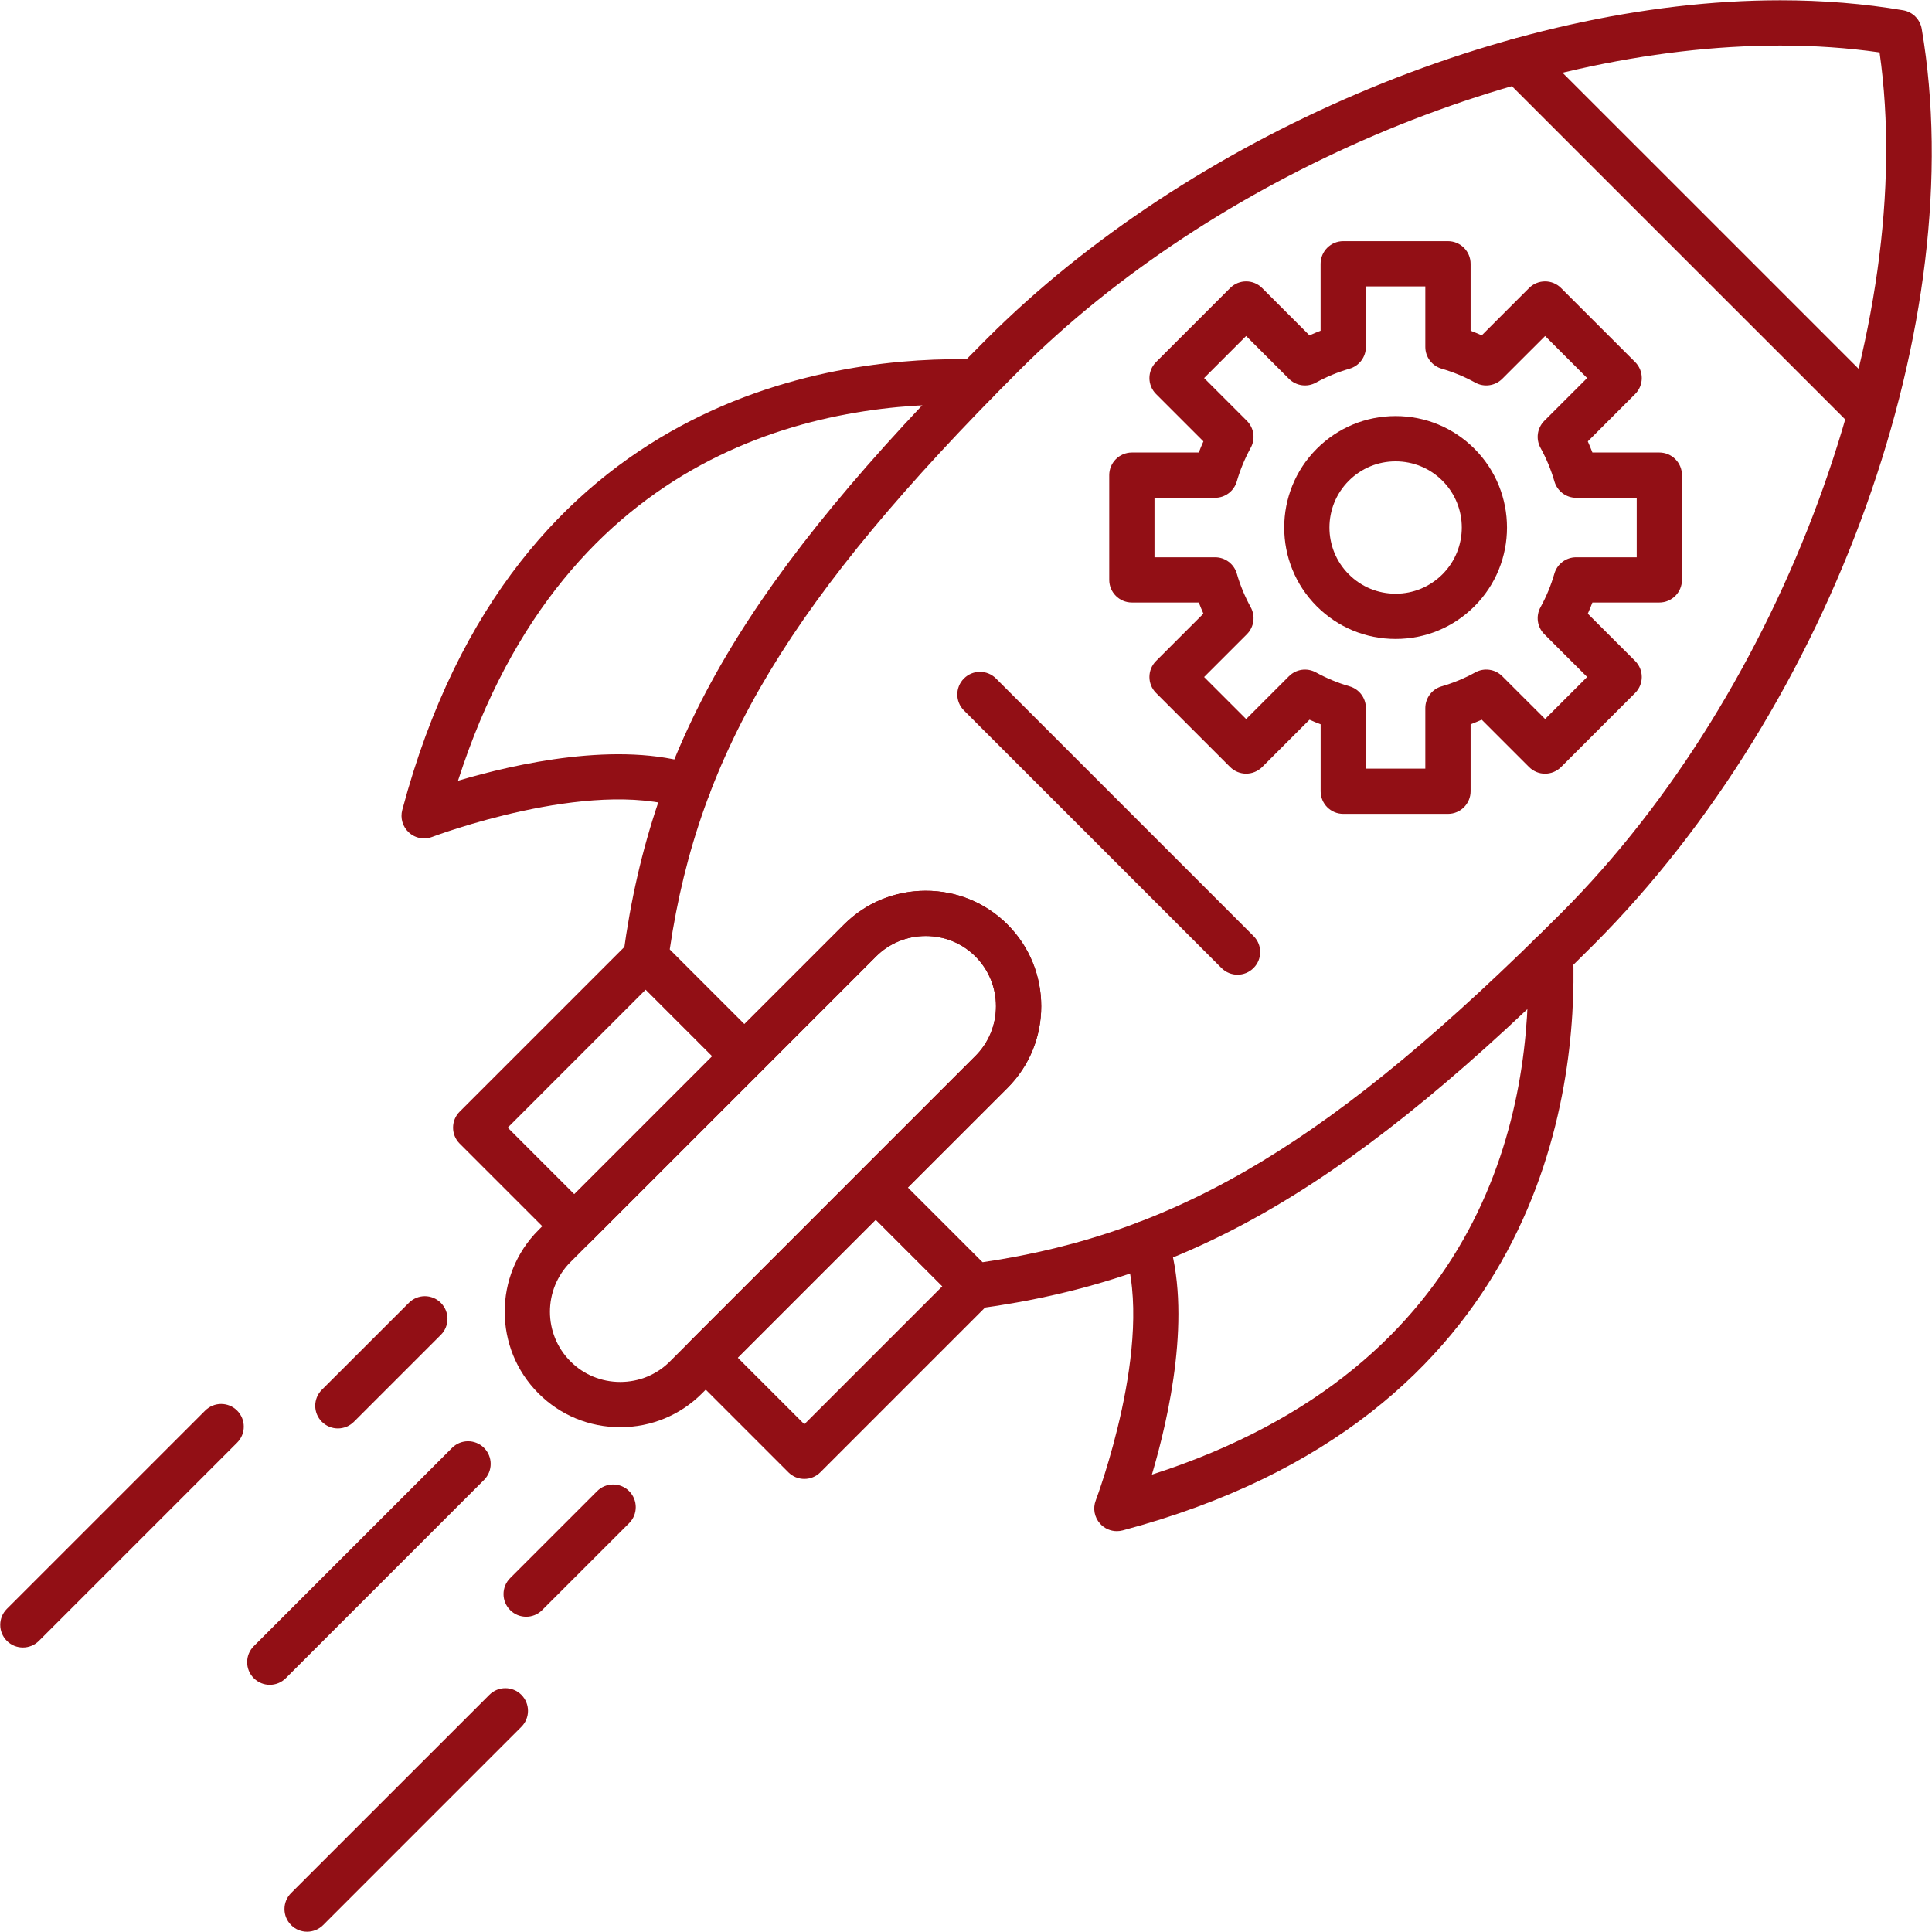 <svg width="50" height="50" viewBox="0 0 50 50" fill="none" xmlns="http://www.w3.org/2000/svg">
<g clip-path="url(#clip0_4236_1300)">
<g clip-path="url(#clip1_4236_1300)">
<path fill-rule="evenodd" clip-rule="evenodd" d="M25.216 33.874C25.062 33.874 24.913 33.813 24.802 33.702L22.25 31.151C22.021 30.921 22.021 30.55 22.25 30.322L25.245 27.327C25.954 26.618 25.954 25.464 25.245 24.754C24.903 24.412 24.446 24.224 23.958 24.224C23.47 24.224 23.013 24.412 22.671 24.754L19.677 27.749C19.567 27.858 19.418 27.921 19.263 27.921C19.108 27.921 18.959 27.859 18.849 27.749L16.297 25.197C16.168 25.067 16.106 24.885 16.131 24.704C16.881 19.136 19.343 14.965 25.541 8.766C30.78 3.527 39.032 0.007 46.073 0.007C47.177 0.007 48.247 0.094 49.255 0.266C49.5 0.308 49.691 0.5 49.734 0.745C51.019 8.275 47.444 18.248 41.234 24.458C35.035 30.656 30.865 33.118 25.295 33.868C25.268 33.872 25.242 33.874 25.216 33.874ZM23.493 30.736L25.424 32.667C30.564 31.91 34.521 29.512 40.404 23.63C46.157 17.878 49.647 8.387 48.643 1.356C47.823 1.238 46.96 1.179 46.072 1.179C39.321 1.179 31.404 4.561 26.37 9.595C20.487 15.478 18.09 19.436 17.332 24.575L19.263 26.506L21.844 23.926C22.407 23.363 23.158 23.053 23.959 23.053C24.76 23.053 25.511 23.363 26.074 23.926C26.637 24.489 26.947 25.241 26.947 26.041C26.947 26.842 26.637 27.593 26.074 28.156L23.493 30.736Z" fill="#920F15"/>
<path fill-rule="evenodd" clip-rule="evenodd" d="M48.423 11.281C48.273 11.281 48.123 11.224 48.009 11.11L38.889 1.991C38.66 1.762 38.66 1.391 38.889 1.162C39.118 0.933 39.489 0.933 39.718 1.162L48.837 10.281C49.066 10.51 49.066 10.881 48.837 11.11C48.723 11.224 48.573 11.281 48.423 11.281Z" fill="#920F15"/>
<path fill-rule="evenodd" clip-rule="evenodd" d="M28.904 39.626C28.741 39.626 28.582 39.557 28.47 39.432C28.322 39.268 28.279 39.036 28.358 38.83C28.373 38.79 29.891 34.762 29.101 32.367C29 32.06 29.166 31.729 29.474 31.628C29.78 31.525 30.113 31.694 30.213 32.001C30.863 33.969 30.253 36.675 29.811 38.163C38.535 35.358 39.668 28.613 39.542 24.746C39.532 24.423 39.785 24.152 40.109 24.142C40.429 24.128 40.703 24.385 40.714 24.709C40.828 28.222 39.92 36.709 29.056 39.606C29.005 39.619 28.955 39.626 28.904 39.626Z" fill="#920F15"/>
<path fill-rule="evenodd" clip-rule="evenodd" d="M10.977 21.698C10.834 21.698 10.694 21.646 10.585 21.547C10.421 21.4 10.354 21.174 10.411 20.961C13.302 10.117 21.775 9.201 25.274 9.302C25.597 9.312 25.851 9.582 25.842 9.905C25.832 10.229 25.556 10.48 25.238 10.473C21.377 10.357 14.653 11.499 11.853 20.206C13.336 19.766 16.025 19.158 17.992 19.796C18.3 19.896 18.468 20.226 18.368 20.534C18.268 20.841 17.938 21.009 17.631 20.91C15.233 20.134 11.226 21.644 11.186 21.659C11.118 21.685 11.047 21.698 10.977 21.698Z" fill="#920F15"/>
<path fill-rule="evenodd" clip-rule="evenodd" d="M20.817 38.274C20.666 38.274 20.517 38.217 20.402 38.102L17.851 35.551C17.741 35.441 17.679 35.292 17.679 35.136C17.679 34.981 17.741 34.832 17.851 34.722L22.251 30.322C22.361 30.212 22.51 30.15 22.665 30.15C22.82 30.15 22.969 30.212 23.079 30.322L25.631 32.873C25.86 33.102 25.859 33.474 25.631 33.702L21.231 38.102C21.116 38.217 20.966 38.274 20.817 38.274ZM19.093 35.137L20.816 36.86L24.388 33.288L22.665 31.565L19.093 35.137ZM14.863 32.321C14.707 32.321 14.558 32.259 14.449 32.149L11.897 29.597C11.668 29.368 11.668 28.997 11.897 28.769L16.297 24.369C16.526 24.14 16.897 24.14 17.125 24.369L19.677 26.92C19.906 27.149 19.906 27.52 19.677 27.749L15.277 32.149C15.167 32.259 15.018 32.321 14.863 32.321ZM13.14 29.183L14.863 30.906L18.434 27.334L16.711 25.611L13.14 29.183Z" fill="#920F15"/>
<path fill-rule="evenodd" clip-rule="evenodd" d="M6.982 43.603C6.832 43.603 6.682 43.545 6.568 43.431C6.339 43.202 6.339 42.831 6.568 42.602L11.699 37.471C11.928 37.242 12.299 37.242 12.527 37.471C12.756 37.7 12.756 38.071 12.527 38.3L7.397 43.431C7.282 43.545 7.132 43.603 6.982 43.603Z" fill="#920F15"/>
<path fill-rule="evenodd" clip-rule="evenodd" d="M0.592 42.637C0.442 42.637 0.292 42.58 0.178 42.466C-0.051 42.236 -0.051 41.866 0.178 41.637L5.309 36.507C5.538 36.277 5.909 36.277 6.138 36.507C6.366 36.736 6.366 37.107 6.138 37.335L1.007 42.466C0.892 42.58 0.742 42.637 0.592 42.637Z" fill="#920F15"/>
<path fill-rule="evenodd" clip-rule="evenodd" d="M7.948 49.993C7.798 49.993 7.648 49.936 7.534 49.821C7.305 49.592 7.305 49.221 7.534 48.992L12.665 43.862C12.894 43.633 13.264 43.633 13.493 43.862C13.721 44.091 13.722 44.462 13.493 44.69L8.362 49.822C8.247 49.936 8.097 49.993 7.948 49.993Z" fill="#920F15"/>
<path fill-rule="evenodd" clip-rule="evenodd" d="M16.052 36.936C15.251 36.936 14.5 36.626 13.937 36.063C12.77 34.897 12.77 32.999 13.936 31.833L21.843 23.926C22.406 23.363 23.158 23.053 23.958 23.053C24.759 23.053 25.51 23.363 26.073 23.926C27.239 25.092 27.239 26.99 26.073 28.156L18.166 36.063C17.603 36.626 16.852 36.936 16.052 36.936ZM23.959 24.224C23.471 24.224 23.014 24.412 22.672 24.754L14.765 32.661C14.055 33.371 14.055 34.525 14.765 35.234C15.107 35.577 15.564 35.765 16.052 35.765C16.539 35.765 16.996 35.577 17.338 35.234L25.245 27.327C25.587 26.985 25.775 26.529 25.775 26.041C25.775 25.553 25.587 25.096 25.245 24.754C24.904 24.412 24.447 24.224 23.959 24.224Z" fill="#920F15"/>
<path fill-rule="evenodd" clip-rule="evenodd" d="M8.744 36.968C8.594 36.968 8.445 36.91 8.33 36.796C8.101 36.567 8.101 36.196 8.33 35.967L10.581 33.718C10.81 33.488 11.181 33.488 11.409 33.718C11.638 33.947 11.638 34.318 11.409 34.546L9.159 36.796C9.044 36.91 8.894 36.968 8.744 36.968Z" fill="#920F15"/>
<path fill-rule="evenodd" clip-rule="evenodd" d="M13.617 41.841C13.467 41.841 13.317 41.784 13.203 41.669C12.974 41.44 12.974 41.069 13.203 40.841L15.454 38.59C15.682 38.361 16.053 38.361 16.282 38.59C16.51 38.819 16.511 39.19 16.282 39.419L14.031 41.669C13.917 41.784 13.767 41.841 13.617 41.841Z" fill="#920F15"/>
<path fill-rule="evenodd" clip-rule="evenodd" d="M37.474 21.063H34.763C34.44 21.063 34.178 20.801 34.178 20.477V18.745C34.081 18.708 33.984 18.669 33.89 18.626L32.665 19.851C32.554 19.96 32.406 20.022 32.25 20.022C32.095 20.022 31.946 19.96 31.836 19.851L29.919 17.934C29.69 17.706 29.69 17.334 29.919 17.106L31.144 15.881C31.102 15.786 31.062 15.69 31.025 15.593L29.293 15.593C28.97 15.593 28.707 15.331 28.707 15.007V12.297C28.707 11.974 28.97 11.711 29.293 11.711H31.025C31.062 11.614 31.101 11.518 31.144 11.423L29.919 10.198C29.69 9.97 29.69 9.599 29.919 9.37L31.836 7.454C32.065 7.225 32.436 7.225 32.664 7.454L33.889 8.679C33.984 8.636 34.081 8.596 34.177 8.559V6.827C34.177 6.504 34.44 6.241 34.763 6.241H37.473C37.796 6.241 38.059 6.504 38.059 6.827V8.559C38.156 8.596 38.252 8.636 38.347 8.679L39.572 7.454C39.801 7.225 40.172 7.225 40.4 7.454L42.317 9.37C42.546 9.599 42.546 9.97 42.317 10.198L41.092 11.423C41.134 11.518 41.174 11.614 41.211 11.711H42.943C43.267 11.711 43.529 11.974 43.529 12.297V15.007C43.529 15.331 43.266 15.593 42.943 15.593H41.211C41.174 15.69 41.135 15.787 41.092 15.882L42.317 17.106C42.546 17.335 42.546 17.706 42.317 17.934L40.4 19.851C40.171 20.08 39.8 20.08 39.572 19.851L38.347 18.626C38.252 18.668 38.156 18.708 38.059 18.745V20.477C38.059 20.801 37.797 21.063 37.474 21.063ZM35.349 19.892H36.887V18.324C36.887 18.064 37.06 17.834 37.31 17.762C37.613 17.674 37.906 17.553 38.181 17.401C38.409 17.276 38.693 17.315 38.878 17.5L39.987 18.608L41.075 17.52L39.966 16.412C39.782 16.228 39.742 15.943 39.868 15.715C40.019 15.441 40.14 15.148 40.227 14.845C40.3 14.595 40.529 14.422 40.791 14.422L42.358 14.422V12.883H40.791C40.53 12.883 40.301 12.71 40.228 12.459C40.141 12.158 40.02 11.866 39.867 11.589C39.742 11.36 39.782 11.077 39.966 10.892L41.075 9.784L39.987 8.696L38.878 9.804C38.694 9.988 38.409 10.028 38.181 9.903C37.906 9.751 37.613 9.63 37.311 9.542C37.06 9.47 36.887 9.241 36.887 8.98V7.412H35.349V8.98C35.349 9.241 35.176 9.47 34.926 9.542C34.623 9.63 34.33 9.751 34.055 9.903C33.828 10.028 33.543 9.988 33.358 9.804L32.25 8.696L31.162 9.784L32.27 10.892C32.454 11.077 32.495 11.361 32.368 11.59C32.218 11.863 32.096 12.156 32.008 12.46C31.935 12.71 31.706 12.883 31.445 12.883H29.878V14.422H31.446C31.707 14.422 31.936 14.594 32.009 14.845C32.095 15.146 32.217 15.438 32.369 15.716C32.495 15.945 32.454 16.228 32.27 16.413L31.162 17.521L32.25 18.609L33.358 17.501C33.543 17.316 33.826 17.276 34.055 17.401C34.331 17.553 34.623 17.674 34.926 17.762C35.176 17.834 35.349 18.063 35.349 18.324V19.892Z" fill="#920F15"/>
<path fill-rule="evenodd" clip-rule="evenodd" d="M36.118 16.536C35.348 16.536 34.624 16.236 34.079 15.692C32.954 14.567 32.954 12.737 34.079 11.613C34.624 11.068 35.348 10.768 36.118 10.768C36.889 10.768 37.613 11.068 38.158 11.613C39.282 12.738 39.282 14.567 38.158 15.691C37.613 16.236 36.889 16.536 36.118 16.536ZM36.118 11.94C35.661 11.94 35.231 12.118 34.907 12.442C34.239 13.109 34.239 14.196 34.907 14.863C35.231 15.187 35.661 15.365 36.119 15.365C36.576 15.365 37.006 15.186 37.33 14.863C37.998 14.195 37.998 13.109 37.33 12.441C37.006 12.118 36.575 11.94 36.118 11.94Z" fill="#920F15"/>
<path fill-rule="evenodd" clip-rule="evenodd" d="M32.027 25.225C31.877 25.225 31.727 25.167 31.612 25.053L24.947 18.387C24.718 18.158 24.718 17.788 24.947 17.559C25.176 17.33 25.546 17.33 25.776 17.559L32.441 24.225C32.671 24.453 32.671 24.824 32.441 25.053C32.327 25.167 32.177 25.225 32.027 25.225Z" fill="#920F15"/>
</g>
</g>
<defs>
<clipPath id="clip0_4236_1300">
<rect width="50" height="50" fill="white"/>
</clipPath>
<clipPath id="clip1_4236_1300">
<rect width="50" height="50" fill="white"/>
</clipPath>
</defs>
</svg>
